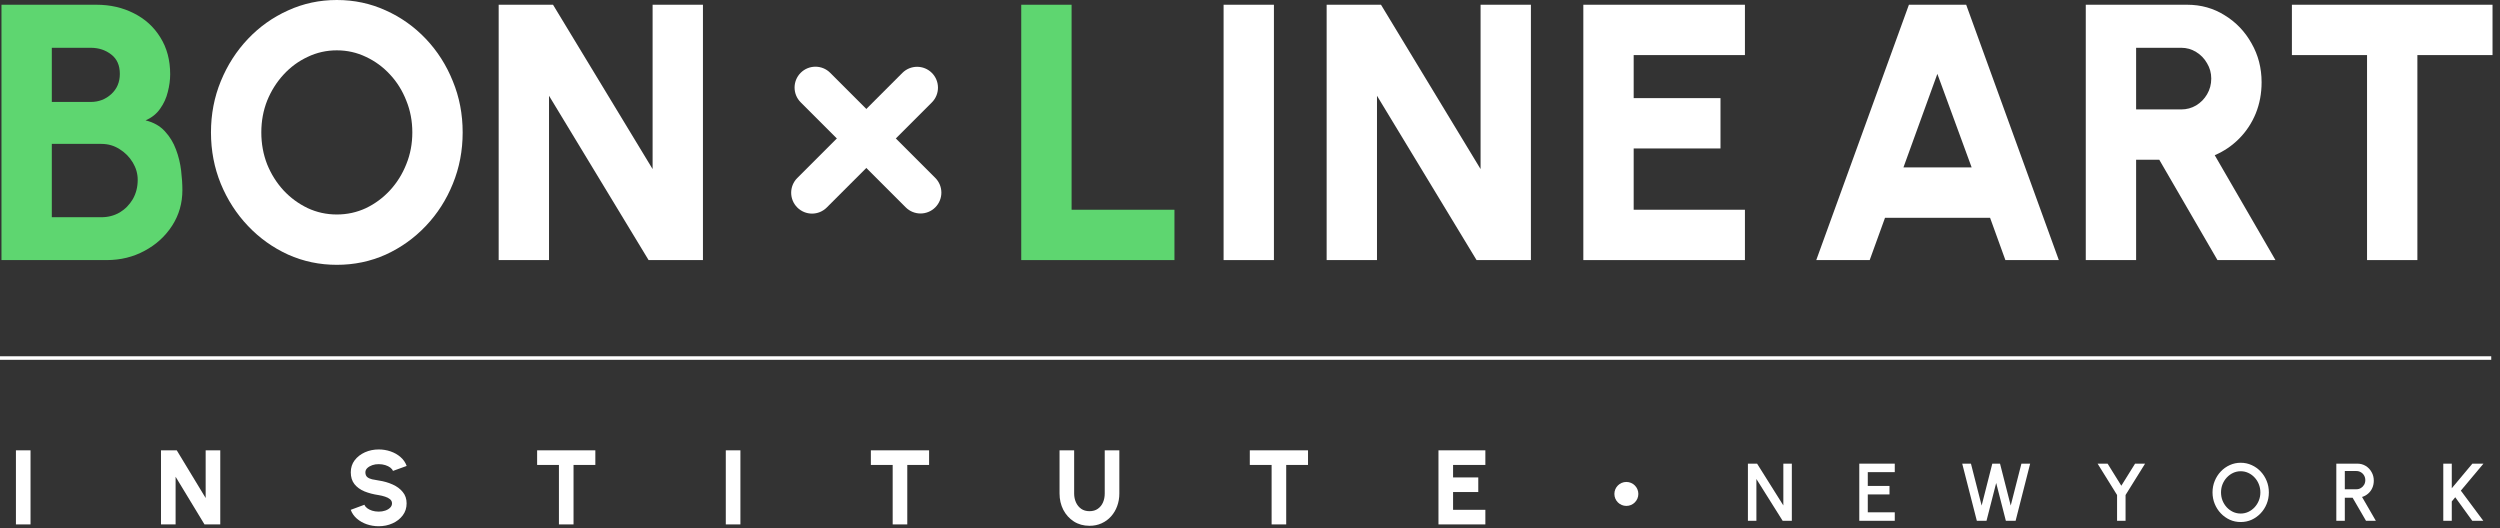 <svg width="213" height="45" viewBox="0 0 213 45" fill="none" xmlns="http://www.w3.org/2000/svg">
<rect x="0" y="0" width="213" height="45" fill="#333333" stroke="none"/>
<path d="M42.487 22.159V0.404H47.118L55.602 14.405V0.404H59.891V22.159H55.26L46.776 8.158V22.159H42.487Z" fill="white"/>
<path d="M28.697 22.563C27.226 22.563 25.843 22.273 24.548 21.693C23.253 21.102 22.114 20.289 21.13 19.253C20.146 18.217 19.374 17.02 18.814 15.663C18.255 14.296 17.975 12.835 17.975 11.281C17.975 9.727 18.255 8.272 18.814 6.915C19.374 5.547 20.146 4.346 21.13 3.31C22.114 2.274 23.253 1.466 24.548 0.886C25.843 0.295 27.226 0 28.697 0C30.179 0 31.567 0.295 32.862 0.886C34.157 1.466 35.296 2.274 36.28 3.31C37.264 4.346 38.031 5.547 38.58 6.915C39.14 8.272 39.419 9.727 39.419 11.281C39.419 12.835 39.14 14.296 38.58 15.663C38.031 17.02 37.264 18.217 36.28 19.253C35.296 20.289 34.157 21.102 32.862 21.693C31.567 22.273 30.179 22.563 28.697 22.563ZM28.697 18.274C29.578 18.274 30.407 18.093 31.184 17.73C31.96 17.357 32.644 16.849 33.235 16.207C33.825 15.565 34.286 14.824 34.618 13.985C34.96 13.146 35.13 12.245 35.13 11.281C35.13 10.318 34.96 9.417 34.618 8.578C34.286 7.728 33.825 6.987 33.235 6.355C32.644 5.713 31.96 5.211 31.184 4.848C30.407 4.475 29.578 4.289 28.697 4.289C27.817 4.289 26.988 4.475 26.211 4.848C25.434 5.211 24.75 5.713 24.16 6.355C23.569 6.998 23.103 7.738 22.761 8.578C22.43 9.417 22.264 10.318 22.264 11.281C22.264 12.245 22.43 13.151 22.761 14.001C23.103 14.84 23.569 15.581 24.16 16.223C24.75 16.855 25.434 17.357 26.211 17.73C26.988 18.093 27.817 18.274 28.697 18.274Z" fill="white"/>
<path d="M0.126 22.159V0.404H8.221C9.392 0.404 10.454 0.647 11.407 1.134C12.36 1.611 13.111 2.295 13.66 3.185C14.22 4.076 14.499 5.123 14.499 6.324C14.499 6.811 14.432 7.314 14.297 7.832C14.173 8.35 13.955 8.826 13.645 9.261C13.344 9.696 12.93 10.028 12.401 10.256C13.085 10.421 13.634 10.732 14.049 11.188C14.463 11.634 14.779 12.152 14.996 12.742C15.214 13.322 15.359 13.918 15.431 14.529C15.504 15.14 15.54 15.694 15.54 16.192C15.54 17.311 15.25 18.32 14.67 19.222C14.09 20.123 13.308 20.838 12.324 21.366C11.35 21.895 10.273 22.159 9.092 22.159H0.126ZM4.414 18.507H8.641C9.211 18.507 9.729 18.372 10.195 18.103C10.661 17.823 11.034 17.445 11.314 16.969C11.593 16.482 11.733 15.933 11.733 15.322C11.733 14.803 11.593 14.312 11.314 13.845C11.034 13.379 10.661 13.001 10.195 12.711C9.729 12.411 9.211 12.26 8.641 12.26H4.414V18.507ZM4.414 8.686H7.724C8.408 8.686 8.993 8.464 9.48 8.018C9.967 7.573 10.21 6.998 10.21 6.293C10.21 5.568 9.967 5.019 9.48 4.646C8.993 4.263 8.408 4.071 7.724 4.071H4.414V8.686Z" fill="#5ED670"/>
<path fill-rule="evenodd" clip-rule="evenodd" d="M79.395 6.212C80.089 6.906 80.089 8.032 79.395 8.726L70.442 17.678C69.748 18.373 68.623 18.373 67.929 17.678C67.234 16.984 67.234 15.859 67.929 15.165L76.882 6.212C77.576 5.518 78.701 5.518 79.395 6.212Z" fill="white"/>
<path fill-rule="evenodd" clip-rule="evenodd" d="M68.219 6.203C68.913 5.509 70.038 5.509 70.732 6.203L79.685 15.156C80.379 15.85 80.379 16.975 79.685 17.669C78.991 18.363 77.865 18.363 77.171 17.669L68.219 8.717C67.524 8.022 67.524 6.897 68.219 6.203Z" fill="white"/>
<path d="M134.9 22.159V0.404H148.668V4.693H139.189V8.36H146.586V12.649H139.189V17.87H148.668V22.159H134.9Z" fill="white"/>
<path d="M113.03 22.159V0.404H117.661L126.145 14.405V0.404H130.434V22.159H125.803L117.319 8.158V22.159H113.03Z" fill="white"/>
<path d="M104.25 22.159V0.404H108.538V22.159H104.25Z" fill="white"/>
<path d="M87.01 22.159V0.404H91.299V17.87H100.063V22.159H87.01Z" fill="#5ED670"/>
<path d="M212.363 0.404V4.693H205.961V22.159H201.672V4.693H195.27V0.404H212.363Z" fill="white"/>
<path d="M177.708 22.159V0.404H186.348C187.529 0.404 188.596 0.704 189.549 1.305C190.513 1.896 191.274 2.693 191.833 3.698C192.403 4.693 192.688 5.796 192.688 7.008C192.688 7.961 192.522 8.847 192.191 9.665C191.859 10.473 191.393 11.183 190.792 11.794C190.191 12.405 189.492 12.882 188.695 13.224L193.869 22.159H188.928L183.971 13.612H181.997V22.159H177.708ZM181.997 9.323H185.835C186.302 9.323 186.726 9.209 187.11 8.982C187.503 8.743 187.814 8.427 188.042 8.034C188.28 7.63 188.399 7.184 188.399 6.697C188.399 6.221 188.28 5.786 188.042 5.392C187.814 4.988 187.503 4.667 187.11 4.429C186.726 4.19 186.302 4.071 185.835 4.071H181.997V9.323Z" fill="white"/>
<path d="M162.639 0.404H167.519L175.412 22.159H170.859L169.554 18.554H160.604L159.298 22.159H154.745L162.639 0.404ZM162.173 14.265H167.985L165.063 6.293L162.173 14.265Z" fill="white"/>
<path fill-rule="evenodd" clip-rule="evenodd" d="M212.254 30.656H0V30.354H212.254V30.656Z" fill="white"/>
<path d="M211.577 44.372H210.638L209.187 42.365L208.891 42.724V44.372H208.168V39.503H208.891V41.6L210.645 39.503H211.591L209.664 41.802L211.577 44.372Z" fill="white"/>
<path d="M199.054 44.372V39.503H200.846C201.11 39.503 201.348 39.568 201.559 39.697C201.77 39.827 201.937 40.002 202.059 40.223C202.185 40.441 202.247 40.684 202.247 40.953C202.247 41.18 202.204 41.388 202.119 41.576C202.035 41.764 201.917 41.923 201.764 42.056C201.613 42.188 201.44 42.283 201.246 42.341L202.421 44.372H201.583L200.442 42.407H199.778V44.372H199.054ZM199.778 41.684H200.769C200.908 41.684 201.035 41.649 201.148 41.579C201.264 41.51 201.356 41.417 201.423 41.301C201.49 41.185 201.524 41.054 201.524 40.908C201.524 40.762 201.49 40.631 201.423 40.515C201.356 40.397 201.264 40.304 201.148 40.236C201.035 40.167 200.908 40.132 200.769 40.132H199.778V41.684Z" fill="white"/>
<path d="M190.907 44.477C190.578 44.477 190.268 44.413 189.979 44.283C189.689 44.151 189.434 43.968 189.213 43.736C188.993 43.505 188.82 43.237 188.695 42.933C188.57 42.627 188.507 42.3 188.507 41.952C188.507 41.604 188.57 41.279 188.695 40.975C188.82 40.669 188.993 40.4 189.213 40.168C189.434 39.936 189.689 39.755 189.979 39.625C190.268 39.493 190.578 39.427 190.907 39.427C191.239 39.427 191.55 39.493 191.84 39.625C192.129 39.755 192.384 39.936 192.605 40.168C192.825 40.4 192.997 40.669 193.12 40.975C193.245 41.279 193.307 41.604 193.307 41.952C193.307 42.3 193.245 42.627 193.12 42.933C192.997 43.237 192.825 43.505 192.605 43.736C192.384 43.968 192.129 44.151 191.84 44.283C191.55 44.413 191.239 44.477 190.907 44.477ZM190.907 43.754C191.139 43.754 191.356 43.706 191.558 43.611C191.76 43.516 191.937 43.386 192.09 43.222C192.245 43.055 192.366 42.864 192.452 42.648C192.54 42.43 192.584 42.198 192.584 41.952C192.584 41.706 192.54 41.474 192.452 41.257C192.366 41.038 192.245 40.847 192.09 40.683C191.937 40.516 191.76 40.386 191.558 40.293C191.356 40.198 191.139 40.15 190.907 40.15C190.675 40.15 190.459 40.198 190.257 40.293C190.055 40.388 189.877 40.519 189.721 40.686C189.568 40.851 189.448 41.042 189.359 41.26C189.274 41.476 189.231 41.706 189.231 41.952C189.231 42.2 189.274 42.433 189.359 42.651C189.448 42.867 189.568 43.058 189.721 43.225C189.877 43.39 190.055 43.52 190.257 43.615C190.459 43.708 190.675 43.754 190.907 43.754Z" fill="white"/>
<path d="M181.908 39.503H182.761L181.098 42.174V44.372H180.374V42.174L178.715 39.503H179.567L180.736 41.384L181.908 39.503Z" fill="white"/>
<path d="M168.426 44.372L167.181 39.503H167.925L168.836 43.075L169.744 39.503H170.402L171.313 43.075L172.224 39.503H172.969L171.73 44.372H170.899L170.075 41.148L169.25 44.372H168.426Z" fill="white"/>
<path d="M158.411 44.372V39.503H161.434V40.226H159.135V41.402H160.985V42.125H159.135V43.649H161.434V44.372H158.411Z" fill="white"/>
<path d="M148.922 44.372V39.503H149.704L151.941 43.064V39.503H152.664V44.372H151.882L149.645 40.81V44.372H148.922Z" fill="white"/>
<path d="M138.566 43.104C139.13 43.104 139.587 42.647 139.587 42.083C139.587 41.519 139.13 41.062 138.566 41.062C138.002 41.062 137.545 41.519 137.545 42.083C137.545 42.647 138.002 43.104 138.566 43.104Z" fill="white"/>
<path d="M122.558 44.68V38.368H126.553V39.613H123.802V40.677H125.949V41.921H123.802V43.436H126.553V44.68H122.558Z" fill="white"/>
<path d="M111.443 38.368V39.613H109.585V44.68H108.341V39.613H106.483V38.368H111.443Z" fill="white"/>
<path d="M92.825 44.798C92.32 44.798 91.875 44.674 91.49 44.428C91.109 44.181 90.81 43.851 90.593 43.436C90.38 43.018 90.273 42.555 90.273 42.047V38.368H91.517V42.047C91.517 42.321 91.569 42.572 91.671 42.8C91.773 43.029 91.922 43.212 92.117 43.35C92.312 43.486 92.548 43.553 92.825 43.553C93.105 43.553 93.34 43.486 93.533 43.35C93.728 43.215 93.875 43.033 93.975 42.805C94.074 42.576 94.123 42.324 94.123 42.047V38.368H95.368V42.047C95.368 42.429 95.306 42.787 95.183 43.12C95.063 43.451 94.89 43.742 94.664 43.995C94.439 44.248 94.17 44.444 93.857 44.586C93.548 44.727 93.204 44.798 92.825 44.798Z" fill="white"/>
<path d="M79.158 38.368V39.613H77.3V44.68H76.056V39.613H74.198V38.368H79.158Z" fill="white"/>
<path d="M61.838 44.68V38.368H63.083V44.68H61.838Z" fill="white"/>
<path d="M50.723 38.368V39.613H48.865V44.68H47.621V39.613H45.763V38.368H50.723Z" fill="white"/>
<path d="M32.267 44.835C31.913 44.835 31.573 44.779 31.248 44.668C30.927 44.557 30.644 44.396 30.401 44.185C30.16 43.975 29.987 43.725 29.882 43.437L31.05 43.004C31.086 43.106 31.161 43.203 31.275 43.293C31.39 43.38 31.532 43.452 31.704 43.509C31.875 43.563 32.063 43.59 32.267 43.59C32.463 43.59 32.646 43.562 32.817 43.505C32.992 43.444 33.131 43.362 33.237 43.257C33.345 43.151 33.399 43.028 33.399 42.887C33.399 42.746 33.343 42.628 33.232 42.535C33.121 42.442 32.978 42.368 32.804 42.314C32.629 42.257 32.451 42.214 32.267 42.184C31.813 42.117 31.406 42.011 31.045 41.864C30.688 41.713 30.405 41.507 30.198 41.246C29.99 40.981 29.887 40.646 29.887 40.24C29.887 39.85 29.996 39.508 30.216 39.217C30.438 38.925 30.73 38.698 31.09 38.536C31.454 38.374 31.846 38.293 32.267 38.293C32.616 38.293 32.953 38.348 33.277 38.459C33.602 38.571 33.884 38.731 34.125 38.942C34.368 39.152 34.543 39.405 34.648 39.699L33.48 40.123C33.444 40.021 33.369 39.926 33.255 39.839C33.14 39.752 32.998 39.681 32.826 39.627C32.655 39.573 32.469 39.546 32.267 39.546C32.075 39.543 31.892 39.572 31.717 39.632C31.546 39.692 31.405 39.775 31.293 39.88C31.185 39.985 31.131 40.105 31.131 40.24C31.131 40.418 31.182 40.551 31.284 40.642C31.39 40.732 31.528 40.796 31.699 40.836C31.87 40.875 32.06 40.909 32.267 40.939C32.694 41.002 33.088 41.115 33.449 41.277C33.809 41.437 34.098 41.65 34.314 41.918C34.534 42.182 34.643 42.505 34.643 42.887C34.643 43.278 34.534 43.619 34.314 43.91C34.095 44.202 33.805 44.429 33.444 44.591C33.083 44.754 32.691 44.835 32.267 44.835Z" fill="white"/>
<path d="M13.717 44.68V38.368H15.06L17.522 42.431V38.368H18.767V44.68H17.423L14.961 40.618V44.68H13.717Z" fill="white"/>
<path d="M1.357 44.68V38.368H2.601V44.68H1.357Z" fill="white"/>
</svg>
